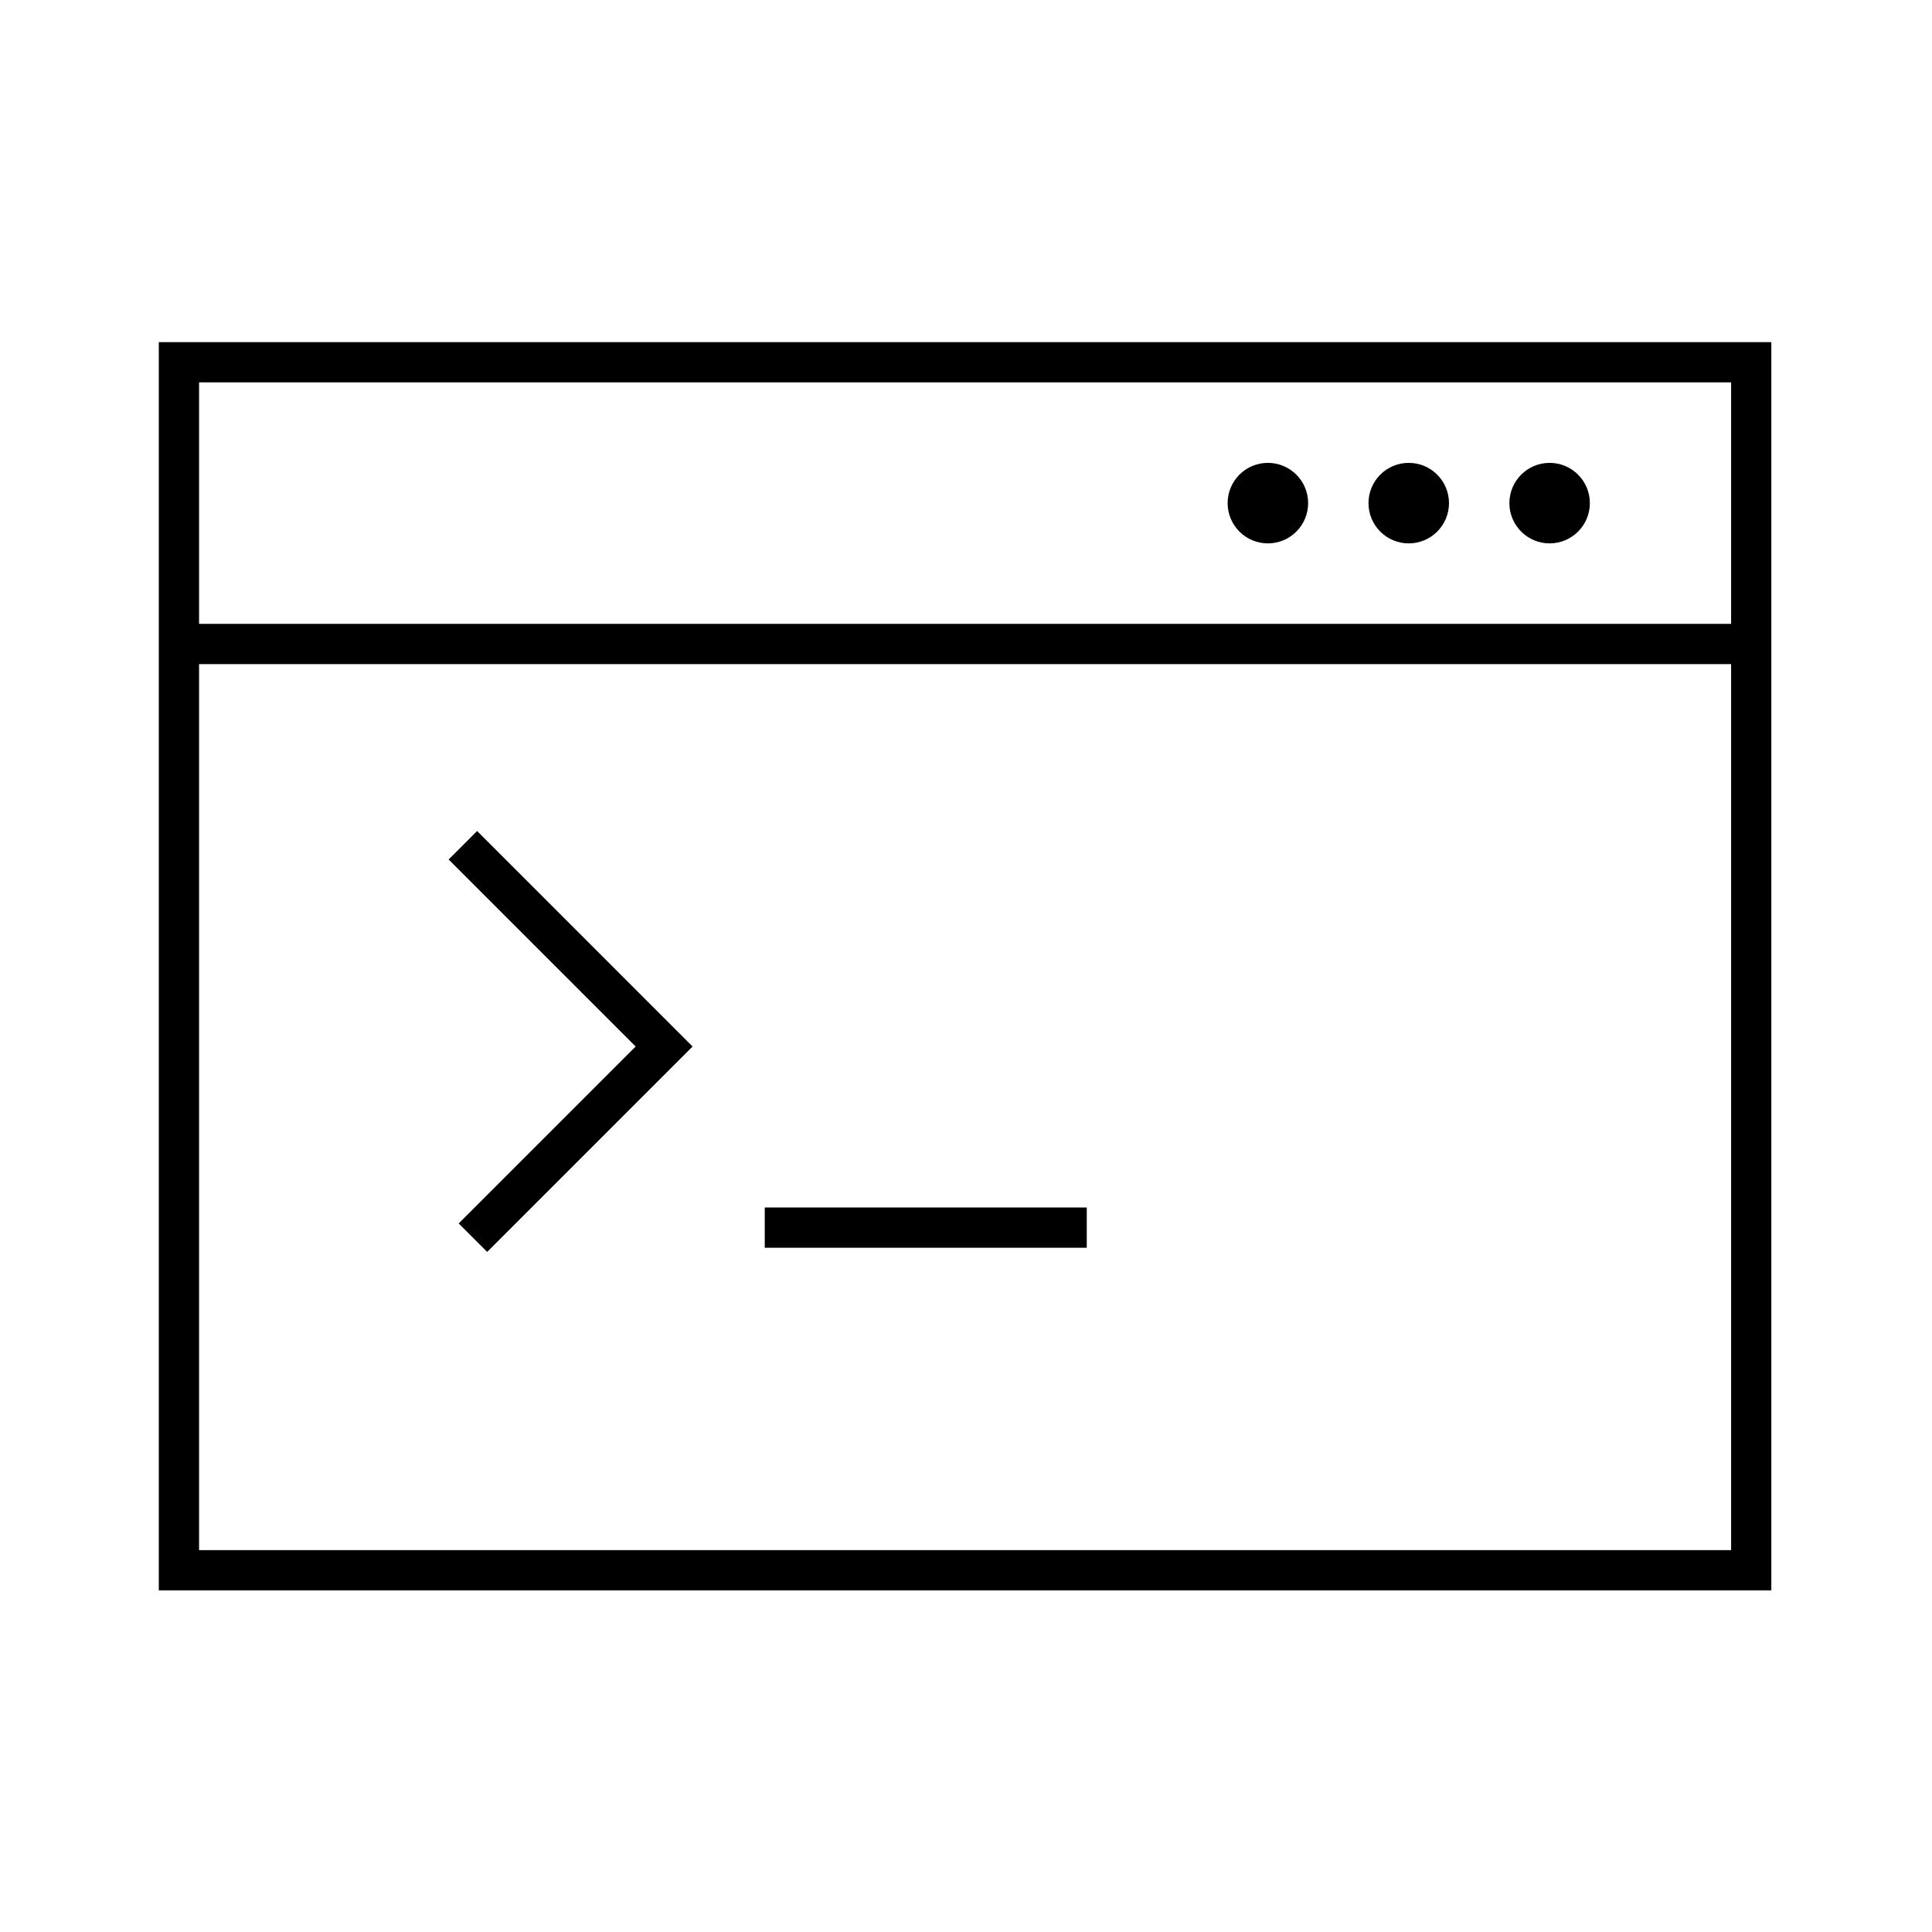 <?xml version="1.0" encoding="UTF-8"?>
<svg xmlns="http://www.w3.org/2000/svg" xmlns:xlink="http://www.w3.org/1999/xlink" width="55" height="55" xml:space="preserve" overflow="hidden">
  <g transform="translate(-672 -449)">
    <path d="M722.426 458.74 676.521 458.74 676.521 494.275 722.426 494.275ZM721.281 493.129 677.667 493.129 677.667 467.906 721.281 467.906ZM721.281 466.76 677.667 466.76 677.667 459.885 721.281 459.885Z"></path>
    <path d="M709.24 463.323C709.24 463.956 708.727 464.469 708.094 464.469 707.461 464.469 706.948 463.956 706.948 463.323 706.948 462.69 707.461 462.177 708.094 462.177 708.727 462.177 709.24 462.69 709.24 463.323Z"></path>
    <path d="M713.25 463.323C713.25 463.956 712.737 464.469 712.104 464.469 711.471 464.469 710.958 463.956 710.958 463.323 710.958 462.69 711.471 462.177 712.104 462.177 712.737 462.177 713.25 462.69 713.25 463.323Z"></path>
    <path d="M717.26 463.323C717.26 463.956 716.747 464.469 716.115 464.469 715.482 464.469 714.969 463.956 714.969 463.323 714.969 462.69 715.482 462.177 716.115 462.177 716.747 462.177 717.26 462.69 717.26 463.323Z"></path>
    <path d="M685.058 483.829 685.869 484.639 691.716 478.792 685.582 472.657 684.772 473.468 690.096 478.792 685.058 483.829Z"></path>
    <path d="M693.771 483.375 702.938 483.375 702.938 484.521 693.771 484.521Z"></path>
  </g>
</svg>
